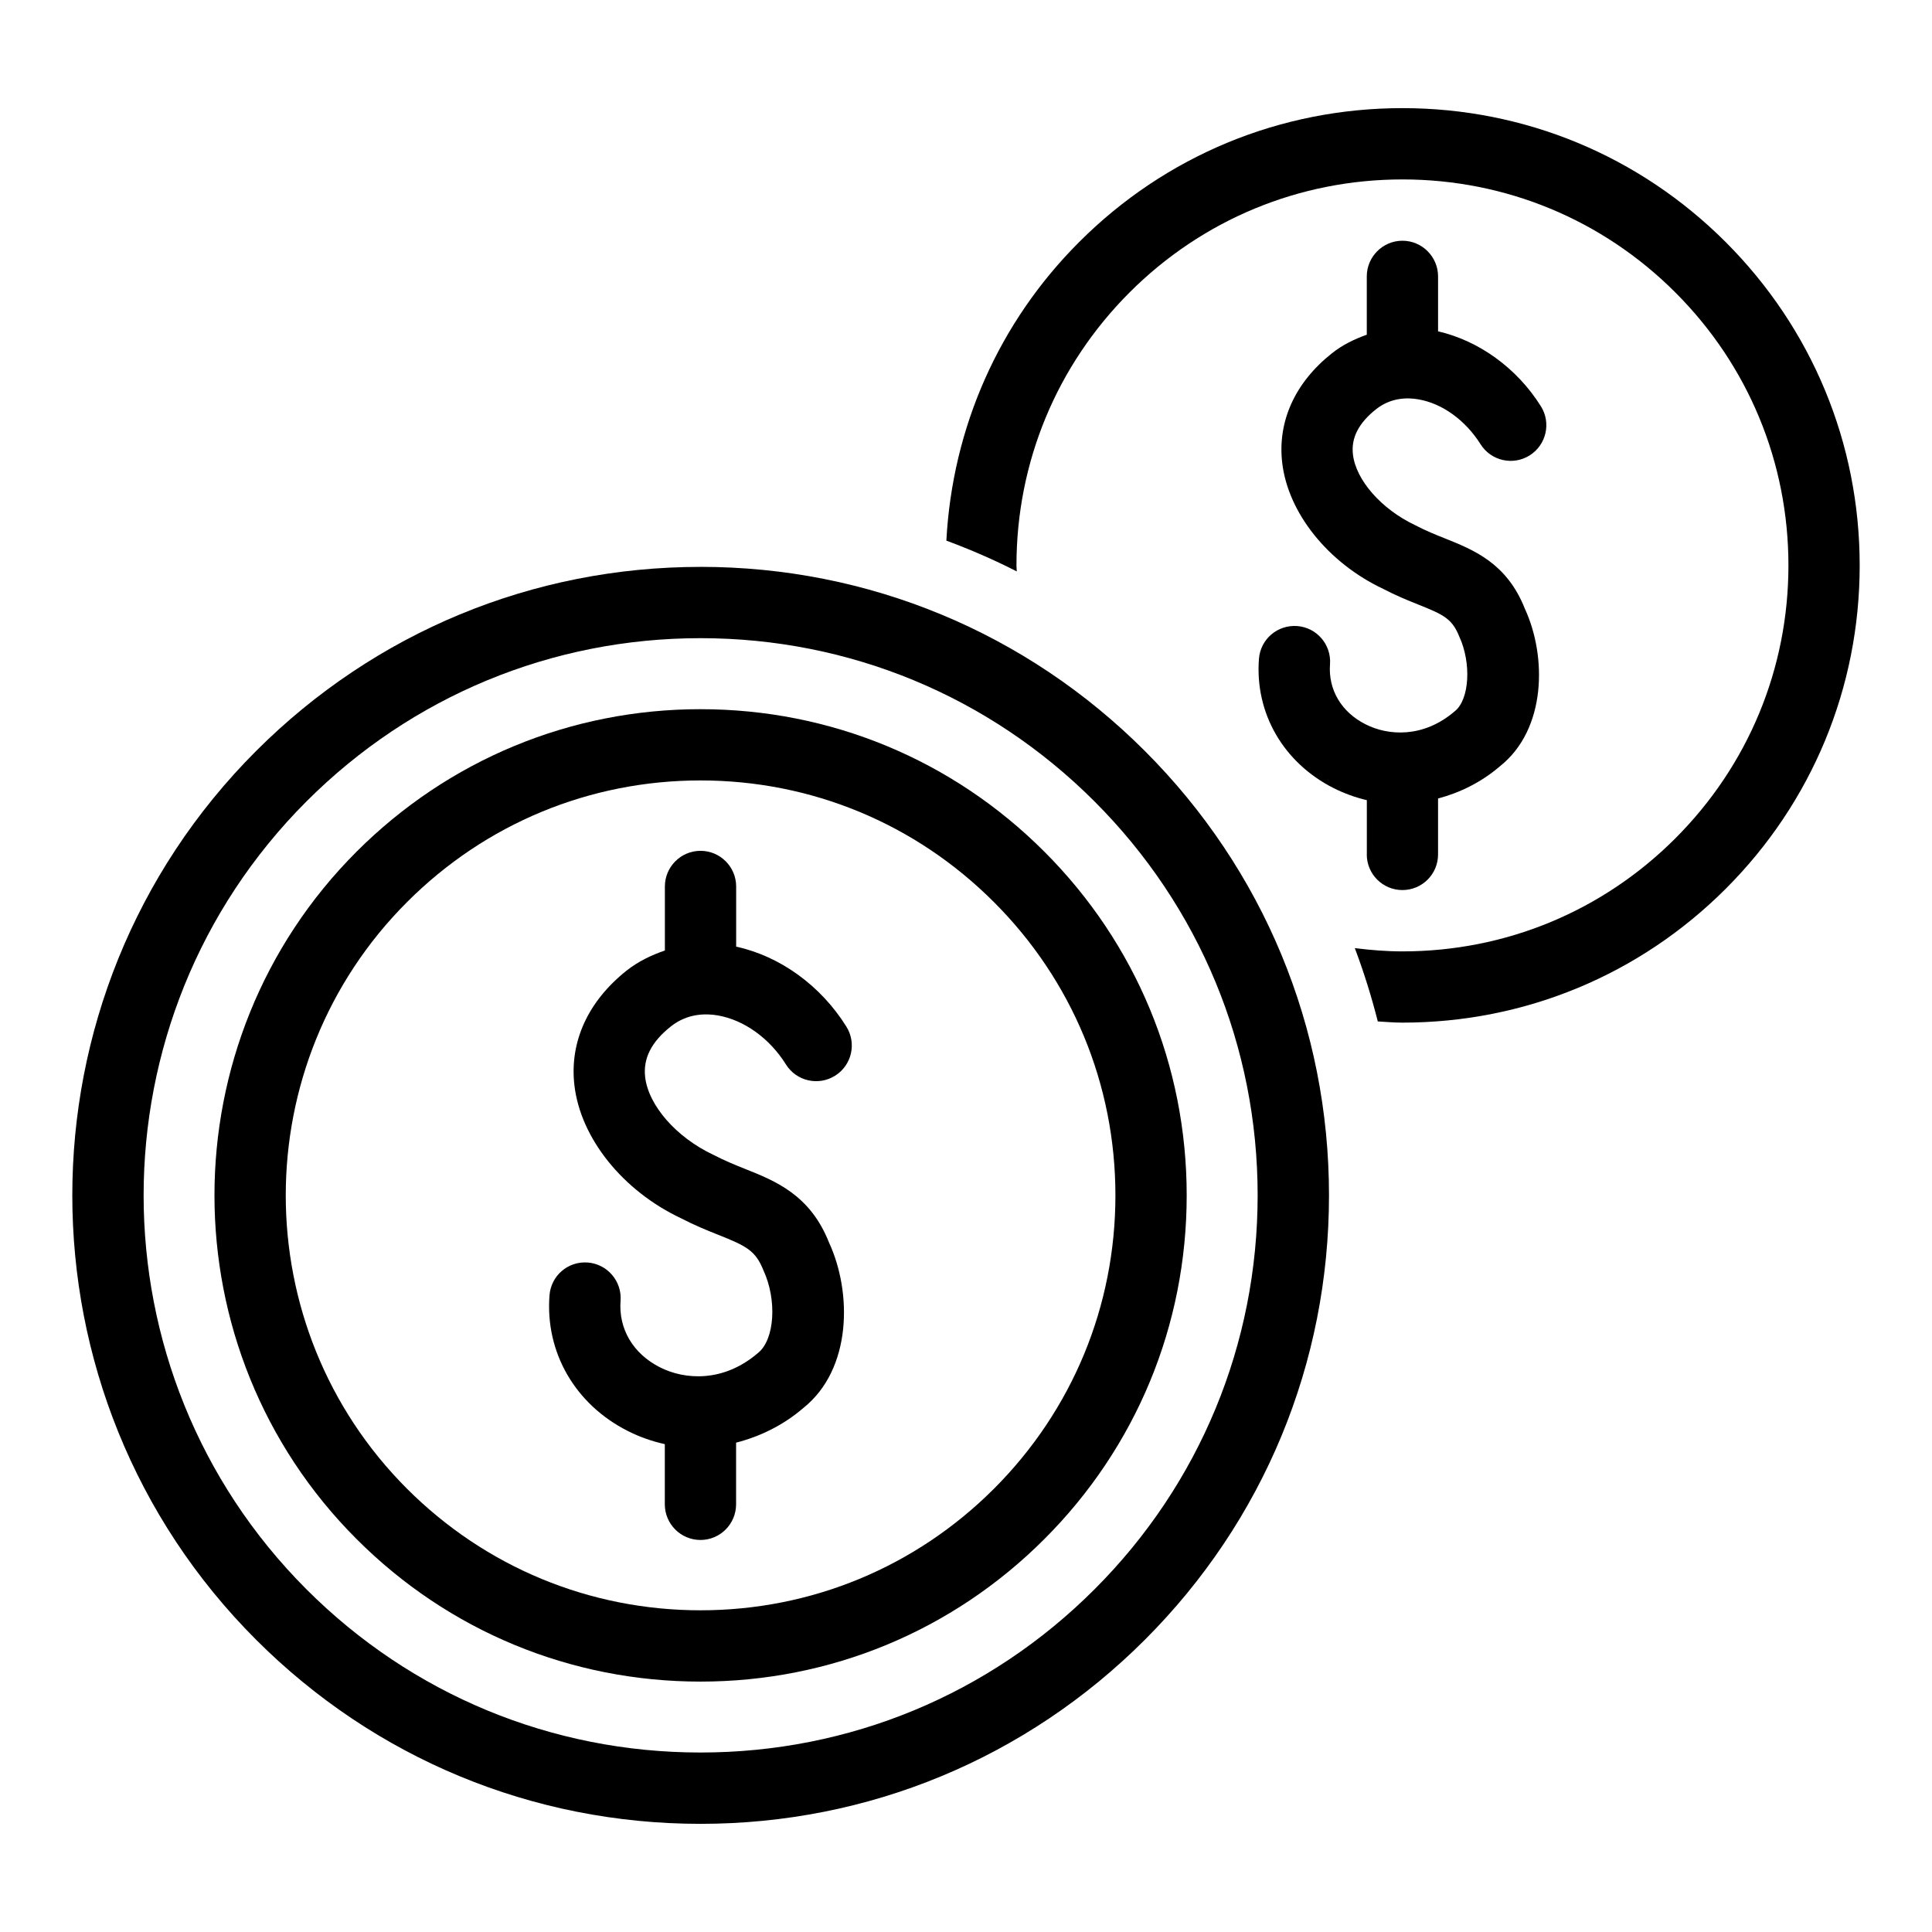 <?xml version="1.0" encoding="UTF-8"?>
<!-- The Best Svg Icon site in the world: iconSvg.co, Visit us! https://iconsvg.co -->
<svg fill="#000000" width="800px" height="800px" version="1.1" viewBox="144 144 512 512" xmlns="http://www.w3.org/2000/svg">
 <g>
  <path d="m329.64 294.23c-44.492 0-86.309 17.336-117.77 48.789-64.945 64.945-64.945 170.6 0 235.53 31.457 31.457 73.273 48.789 117.77 48.789 44.492 0 86.309-17.336 117.77-48.789 31.457-31.457 48.789-73.273 48.789-117.77 0-44.461-17.336-86.293-48.789-117.75-31.457-31.457-73.285-48.805-117.77-48.805zm104.4 270.97c-27.883 27.883-64.961 43.234-104.4 43.234s-76.516-15.352-104.41-43.234c-57.559-57.574-57.559-151.25 0-208.83 27.883-27.883 64.977-43.25 104.41-43.25s76.516 15.367 104.4 43.25c27.883 27.883 43.25 64.977 43.25 104.4-0.004 39.457-15.352 76.547-43.25 104.43z"/>
  <path d="m329.64 331.94c-34.418 0-66.77 13.414-91.125 37.738-50.238 50.223-50.238 132 0 182.21 24.34 24.355 56.711 37.754 91.125 37.754 34.418 0 66.77-13.414 91.109-37.754 24.34-24.324 37.738-56.68 37.738-91.109 0-34.418-13.398-66.754-37.738-91.094-24.336-24.344-56.691-37.742-91.109-37.742zm77.746 206.61c-20.766 20.75-48.383 32.195-77.742 32.195-29.363 0-56.992-11.445-77.762-32.195-42.871-42.871-42.871-112.63 0-155.5 20.766-20.781 48.383-32.227 77.762-32.227s56.977 11.445 77.742 32.227c20.766 20.75 32.211 48.367 32.211 77.742 0 29.379-11.43 56.98-32.211 77.762z"/>
  <path d="m339.09 394.87v-15.949c0-5.195-4.234-9.445-9.445-9.445s-9.445 4.25-9.445 9.445v16.973c-3.606 1.227-7.055 2.898-10.125 5.305-10.25 8.141-15.176 18.895-13.855 30.371 1.621 14.105 12.863 28.039 28.293 35.297 3.481 1.812 6.785 3.164 9.887 4.394 7.398 2.961 9.824 4.125 11.934 9.43 3.59 7.762 3.008 18.277-1.449 21.852-9.148 7.871-19.43 7.148-25.992 3.809-7.102-3.59-11.004-10.172-10.438-17.617 0.395-5.195-3.496-9.746-8.691-10.156-5.273-0.395-9.746 3.512-10.141 8.707-1.164 15.113 6.785 28.875 20.734 35.93 3.18 1.621 6.488 2.754 9.824 3.496v15.934c0 5.227 4.234 9.461 9.445 9.461 5.211 0 9.445-4.234 9.445-9.461v-16.328c6.375-1.637 12.516-4.613 17.871-9.227 12.801-10.266 12.91-30.512 6.738-43.848-4.992-12.594-14.168-16.262-22.277-19.492-2.535-1.008-5.258-2.109-8.484-3.777-9.699-4.582-17.082-13.02-17.949-20.547-0.566-4.93 1.652-9.32 6.816-13.414 4.344-3.449 9.18-3.481 12.453-2.914 6.957 1.211 13.715 6.062 18.043 12.988 2.754 4.426 8.598 5.762 13.02 2.992 4.426-2.769 5.762-8.598 2.992-13.02-6.785-10.891-17.633-18.684-29.203-21.188z"/>
  <path d="m601.33 208.16c-22.891-22.891-53.309-35.504-85.68-35.504s-62.805 12.609-85.68 35.504c-21.316 21.316-33.582 49.23-35.172 79.113 6.359 2.363 12.594 5.055 18.656 8.156-0.016-0.535-0.078-1.039-0.078-1.59 0-27.316 10.645-52.996 29.961-72.328 19.332-19.332 45.012-29.961 72.328-29.961 27.316 0 53.012 10.645 72.328 29.961 19.316 19.316 29.961 44.996 29.961 72.328 0 27.332-10.645 52.996-29.961 72.328-19.316 19.332-44.996 29.961-72.328 29.961-4.266 0-8.469-0.348-12.625-0.867 2.394 6.344 4.41 12.816 6.094 19.43 2.188 0.125 4.328 0.316 6.535 0.316 32.371 0 62.805-12.609 85.68-35.488 22.875-22.875 35.488-53.324 35.488-85.68-0.004-32.355-12.629-62.785-35.508-85.68z"/>
  <path d="m506.21 370.43c0 5.227 4.234 9.445 9.445 9.445 5.227 0 9.445-4.219 9.445-9.445v-14.816c5.902-1.574 11.539-4.359 16.5-8.629 12.219-9.793 12.344-29.047 6.488-41.707-4.769-12.027-13.492-15.523-21.191-18.609-2.363-0.945-4.894-1.938-7.902-3.512-8.895-4.219-15.664-11.902-16.453-18.734-0.504-4.394 1.512-8.312 6.156-11.996 3.906-3.07 8.234-3.117 11.164-2.598 6.344 1.07 12.5 5.543 16.484 11.871 2.769 4.426 8.598 5.762 13.02 2.992 4.41-2.769 5.762-8.598 2.992-13.02-6.375-10.172-16.469-17.383-27.254-19.867v-14.547c0-5.211-4.234-9.461-9.445-9.461s-9.445 4.25-9.445 9.461v15.445c-3.273 1.164-6.438 2.691-9.227 4.914-9.777 7.731-14.453 18.043-13.195 28.969 1.543 13.398 12.203 26.609 26.797 33.488 3.273 1.715 6.391 2.992 9.305 4.156 6.738 2.691 8.941 3.746 10.848 8.5 3.195 6.91 2.738 16.594-1.195 19.742-8.328 7.18-17.68 6.519-23.648 3.481-6.422-3.227-9.934-9.18-9.43-15.902 0.395-5.195-3.496-9.746-8.691-10.141-5.242-0.379-9.746 3.496-10.141 8.691-1.102 14.391 6.453 27.488 19.727 34.227 2.883 1.449 5.856 2.519 8.863 3.227v14.375z"/>
 </g>
</svg>